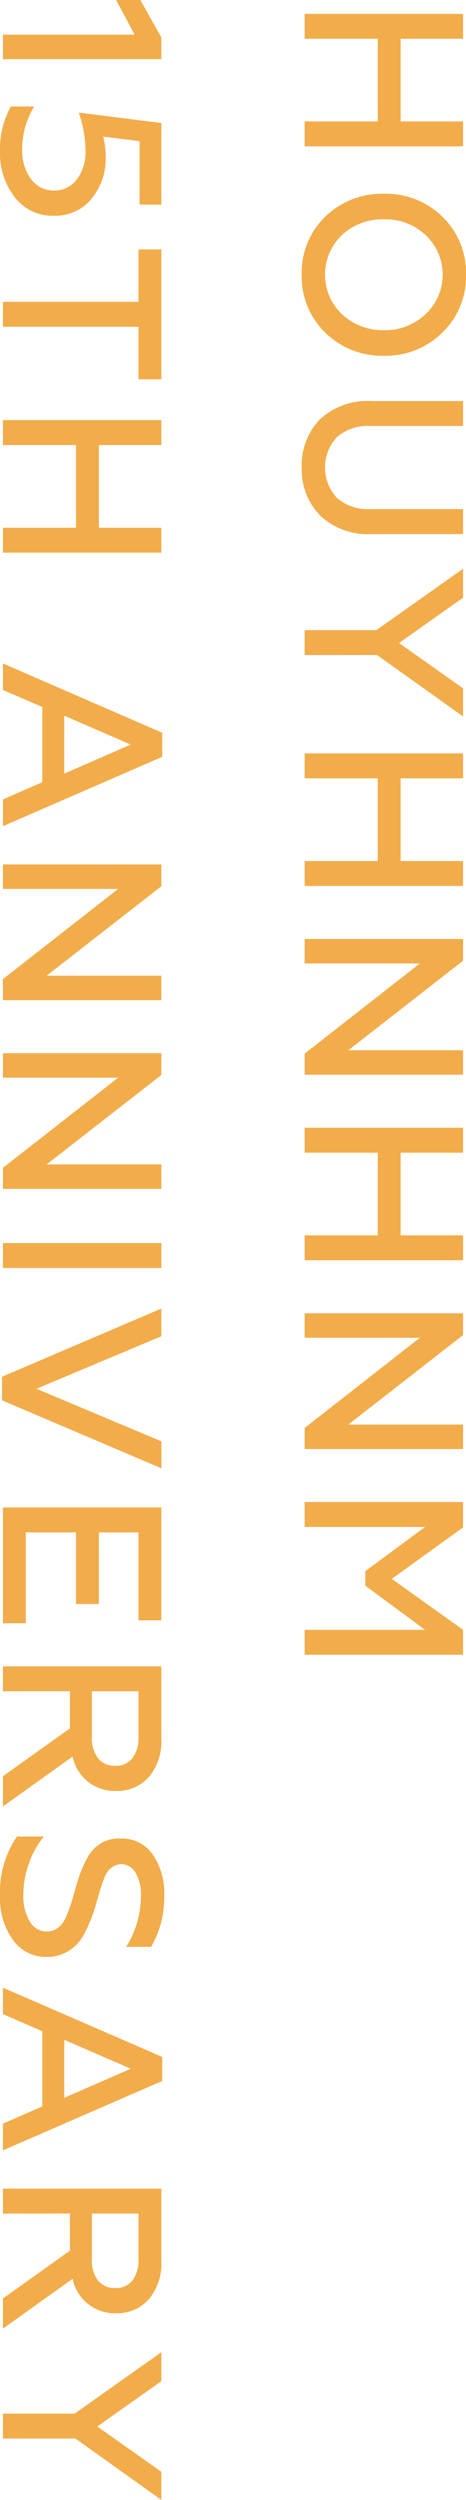 <svg xmlns="http://www.w3.org/2000/svg" viewBox="0 0 37.068 198.593"><defs><style>.a{fill:#f2ac4a;}</style></defs><title>アセット 24</title><path class="a" d="M24.234,3.078V1.1h12.6V3.078H31.866v6.57h4.968v1.98h-12.6V9.648h5.814V3.078Z"/><path class="a" d="M25.872,26.425A6.191,6.191,0,0,1,24,21.816a6.19,6.19,0,0,1,1.872-4.608,6.506,6.506,0,0,1,4.662-1.817,6.4,6.4,0,0,1,4.644,1.817,6.16,6.16,0,0,1,1.89,4.608,6.161,6.161,0,0,1-1.89,4.609,6.375,6.375,0,0,1-4.644,1.836A6.437,6.437,0,0,1,25.872,26.425Zm1.315-7.74a4.345,4.345,0,0,0,0,6.263,4.715,4.715,0,0,0,3.347,1.279,4.615,4.615,0,0,0,3.33-1.279,4.307,4.307,0,0,0,0-6.263,4.617,4.617,0,0,0-3.33-1.26A4.676,4.676,0,0,0,27.187,18.685Z"/><path class="a" d="M29.562,31.86h7.272v1.98H29.49a3.8,3.8,0,0,0-2.691.882,3.562,3.562,0,0,0,0,4.833,3.775,3.775,0,0,0,2.691.891h7.344v1.98H29.562a5.511,5.511,0,0,1-4.1-1.476A5.237,5.237,0,0,1,24,37.134a5.271,5.271,0,0,1,1.44-3.816A5.574,5.574,0,0,1,29.562,31.86Z"/><path class="a" d="M24.234,52.038v-1.98H29.94l6.894-4.878v2.3l-5.094,3.6,5.094,3.6v2.232l-6.84-4.878Z"/><path class="a" d="M24.234,61.829V59.85h12.6v1.979H31.866V68.4h4.968v1.98h-12.6V68.4h5.814v-6.57Z"/><path class="a" d="M24.234,76.535V74.592h12.6v1.727L27.708,83.43h9.126v1.943h-12.6V83.7L33.4,76.535Z"/><path class="a" d="M24.234,91.565V89.586h12.6v1.979H31.866v6.571h4.968v1.979h-12.6V98.136h5.814V91.565Z"/><path class="a" d="M24.234,106.271v-1.944h12.6v1.728l-9.126,7.11h9.126v1.943h-12.6v-1.673l9.162-7.164Z"/><path class="a" d="M24.234,121.3v-1.98h12.6v2.016l-5.67,4.086,5.67,4.05v1.98h-12.6v-1.98h9.577l-4.752-3.51v-1.152l4.752-3.51Z"/><path class="a" d="M.234,4.7V2.754H10.71L9.234,0H11.16l1.674,2.971V4.7Z"/><path class="a" d="M0,12.006A7.028,7.028,0,0,1,.864,8.46H2.719a6.449,6.449,0,0,0-.954,3.456A3.768,3.768,0,0,0,2.448,14.2a2.208,2.208,0,0,0,1.855.937,2.209,2.209,0,0,0,1.8-.873,3.561,3.561,0,0,0,.7-2.295,9.286,9.286,0,0,0-.54-3.025l6.569.828v6.48H11.106v-5.04l-2.9-.36a6.093,6.093,0,0,1,.2,1.584,5.015,5.015,0,0,1-1.134,3.367A3.714,3.714,0,0,1,4.3,17.137,3.759,3.759,0,0,1,1.17,15.66,5.7,5.7,0,0,1,0,12.006Z"/><path class="a" d="M11.017,19.818h1.817V30.133H11.017V25.957H.234v-1.98H11.017Z"/><path class="a" d="M.234,35.353v-1.98h12.6v1.98H7.866v6.57h4.968V43.9H.234V41.923H6.048v-6.57Z"/><path class="a" d="M.234,54.811V52.705l12.672,5.508V60.12L.234,65.629V63.505l3.132-1.368V56.16ZM10.4,59.148l-5.292-2.3v4.607Z"/><path class="a" d="M.234,70.614V68.671h12.6V70.4L3.708,77.509h9.126v1.943H.234V77.778L9.4,70.614Z"/><path class="a" d="M.234,85.607V83.664h12.6v1.728L3.708,92.5h9.126v1.943H.234V92.771L9.4,85.607Z"/><path class="a" d="M.234,100.728v-1.98h12.6v1.98Z"/><path class="a" d="M.162,111.239v-1.872l12.672-5.418v2.2L2.9,110.321l9.936,4.176v2.143Z"/><path class="a" d="M.234,128.951v-9.2h12.6v8.964H11.017v-6.985H7.866v5.689H6.048v-5.689H2.053v7.218Z"/><path class="a" d="M.234,134.352v-1.98h12.6v5.741a4.377,4.377,0,0,1-.99,3.042,3.333,3.333,0,0,1-2.592,1.116,3.41,3.41,0,0,1-3.474-2.735L.234,143.5V141.1l5.328-3.8v-2.952Zm10.783,0H7.309v3.635a2.622,2.622,0,0,0,.485,1.684,1.68,1.68,0,0,0,1.387.6,1.639,1.639,0,0,0,1.349-.6,2.616,2.616,0,0,0,.487-1.684Z"/><path class="a" d="M0,150.623a7.833,7.833,0,0,1,1.351-4.734H3.492a6.857,6.857,0,0,0-1.152,2.034,7.36,7.36,0,0,0-.486,2.592,3.949,3.949,0,0,0,.5,2.1,1.542,1.542,0,0,0,1.369.819,1.5,1.5,0,0,0,1.169-.558,2.253,2.253,0,0,0,.378-.647,11.712,11.712,0,0,0,.594-1.729l.072-.252q.288-1.024.522-1.638a8.66,8.66,0,0,1,.63-1.26,2.777,2.777,0,0,1,2.538-1.3,2.983,2.983,0,0,1,2.5,1.233,5.393,5.393,0,0,1,.936,3.339,7.707,7.707,0,0,1-1.044,4.032h-1.98a7.593,7.593,0,0,0,1.17-4,3.444,3.444,0,0,0-.441-1.917,1.342,1.342,0,0,0-1.161-.657,1.434,1.434,0,0,0-1.133.738,1.752,1.752,0,0,0-.154.306q-.081.2-.171.45t-.126.36l-.414,1.44a12.047,12.047,0,0,1-.936,2.3,3.281,3.281,0,0,1-2.916,1.782,3.224,3.224,0,0,1-2.754-1.386A5.721,5.721,0,0,1,0,150.623Z"/><path class="a" d="M.234,160V157.9L12.906,163.4v1.908L.234,170.819V168.7l3.132-1.368v-5.976Zm10.17,4.338-5.292-2.3v4.608Z"/><path class="a" d="M.234,175.841v-1.98h12.6V179.6a4.381,4.381,0,0,1-.99,3.042,3.333,3.333,0,0,1-2.592,1.116,3.412,3.412,0,0,1-3.474-2.736l-5.544,3.96v-2.394l5.328-3.8v-2.952Zm10.783,0H7.309v3.636a2.621,2.621,0,0,0,.485,1.683,1.678,1.678,0,0,0,1.387.6,1.637,1.637,0,0,0,1.349-.6,2.615,2.615,0,0,0,.487-1.683Z"/><path class="a" d="M.234,193.715v-1.981H5.94l6.894-4.878v2.3l-5.094,3.6,5.094,3.6v2.233l-6.84-4.878Z"/></svg>